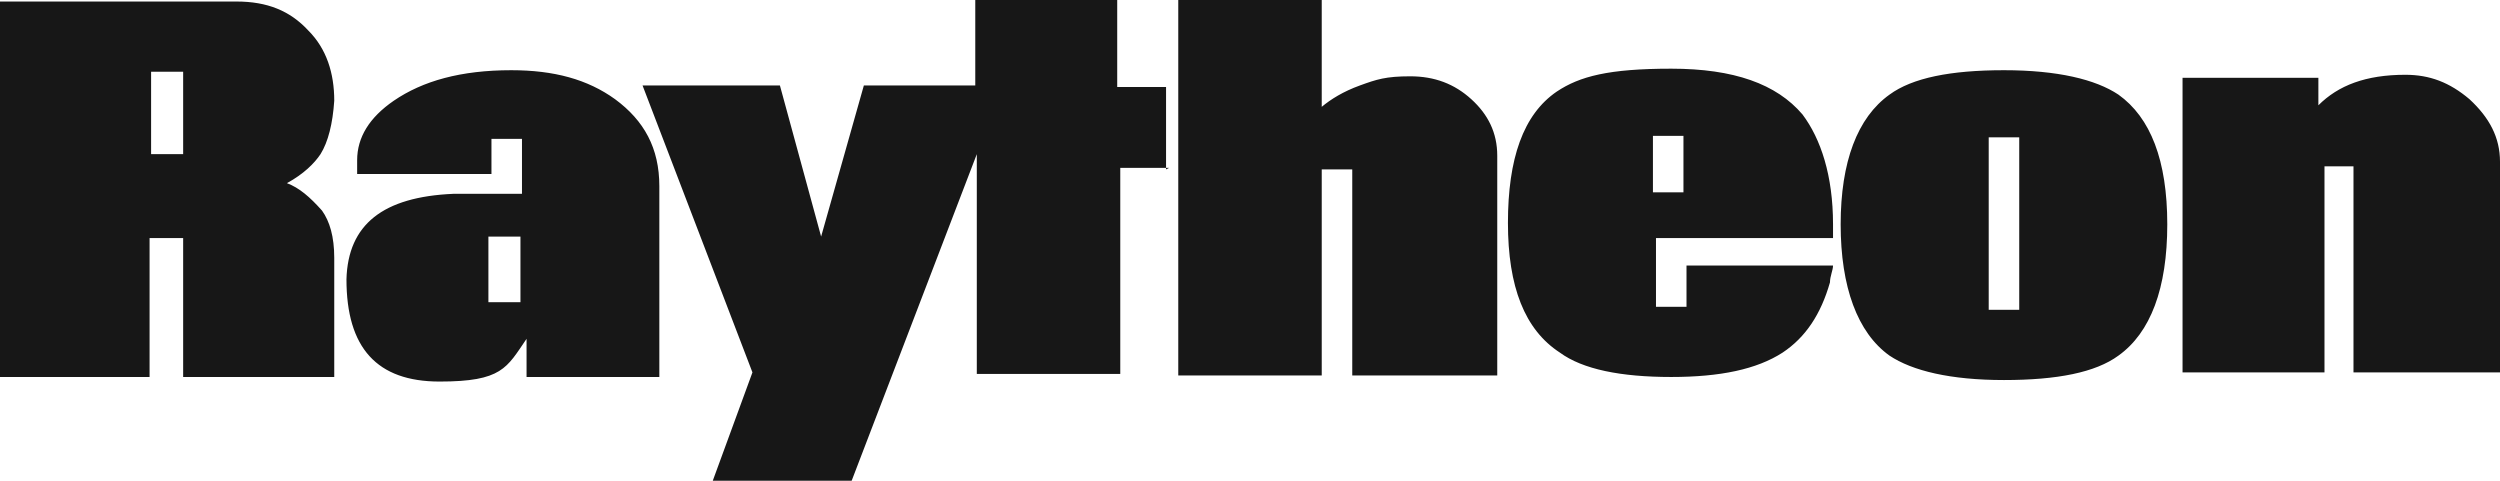 <svg xmlns="http://www.w3.org/2000/svg" id="Layer_1" data-name="Layer 1" viewBox="0 0 163.8 31.5"><defs><style>      .cls-1 {        fill: #171717;        stroke-width: 0px;      }    </style></defs><path class="cls-1" d="M34.1,19.8h-2.1v-4.3h2.1v4.3ZM132.3,20.3h-2v-11.3h2v11.3ZM110.3,12.6h-2v-3.7h2v3.7ZM76.4,11.1v-5.4h-3.2V0h-9.3v5.6h-7.3l-2.8,9.9-2.7-9.9h-9l7.2,18.8-2.6,7.1h9.1l8.2-21.4v14.4h9.4v-13.5h3.2ZM163.8,24.6v-14c0-1.6-.7-2.9-2-4.1-1.3-1.1-2.6-1.6-4.2-1.6-2.6,0-4.4.7-5.7,2v-1.8h-8.9v19.3h9.3v-13.5h1.9v13.5h9.6ZM43.2,24.6v-12.4c0-2.5-1-4.3-2.9-5.7-1.8-1.3-4-1.9-6.8-1.9-3.3,0-5.8.7-7.7,2-1.6,1.1-2.4,2.4-2.4,3.9v.9h8.8v-2.3h2v3.6h-4.5c-4.6.2-6.9,2-7,5.6,0,4.5,2,6.7,6.1,6.7s4.4-.9,5.7-2.8v2.5s8.7,0,8.7,0ZM120.1,14.7c0-3.2-.8-5.6-2-7.2-1.7-2-4.5-3-8.6-3s-6,.5-7.5,1.5c-2.2,1.5-3.2,4.4-3.2,8.6s1.1,7,3.4,8.5c1.5,1.1,4,1.6,7.3,1.6,3.2,0,5.6-.5,7.3-1.6,1.5-1,2.5-2.5,3.1-4.6,0-.4.2-.8.2-1.1h-9.6v2.7h-2v-4.5h11.6c0-.4,0-.8,0-1.1M142,14.7c0-4.2-1.1-7-3.2-8.5-1.5-1-4-1.6-7.5-1.6s-6,.5-7.5,1.6c-2.1,1.5-3.2,4.4-3.2,8.5s1.1,7.1,3.2,8.6c1.5,1,4,1.6,7.5,1.6s6-.5,7.5-1.6c2.1-1.5,3.2-4.4,3.2-8.6M21.9,6.6c0-1.8-.5-3.4-1.7-4.6-1.2-1.3-2.7-1.9-4.7-1.9H0v24.6h9.8v-9.1h2.2v9.1h9.9v-7.8c0-1.4-.3-2.4-.8-3.1-.8-.9-1.5-1.5-2.3-1.8,1.1-.6,1.8-1.3,2.2-1.9.5-.8.8-2,.9-3.5M98.1,24.6v-14.4c0-1.5-.6-2.7-1.7-3.7-1.1-1-2.4-1.5-4-1.5s-2.2.2-3.3.6c-1.1.4-1.9.9-2.5,1.4V0h-9.4v24.6h9.4v-13.5h2v13.5h9.5ZM12,10.1h-2.1v-5.4h2.1v5.4h0Z"></path></svg>